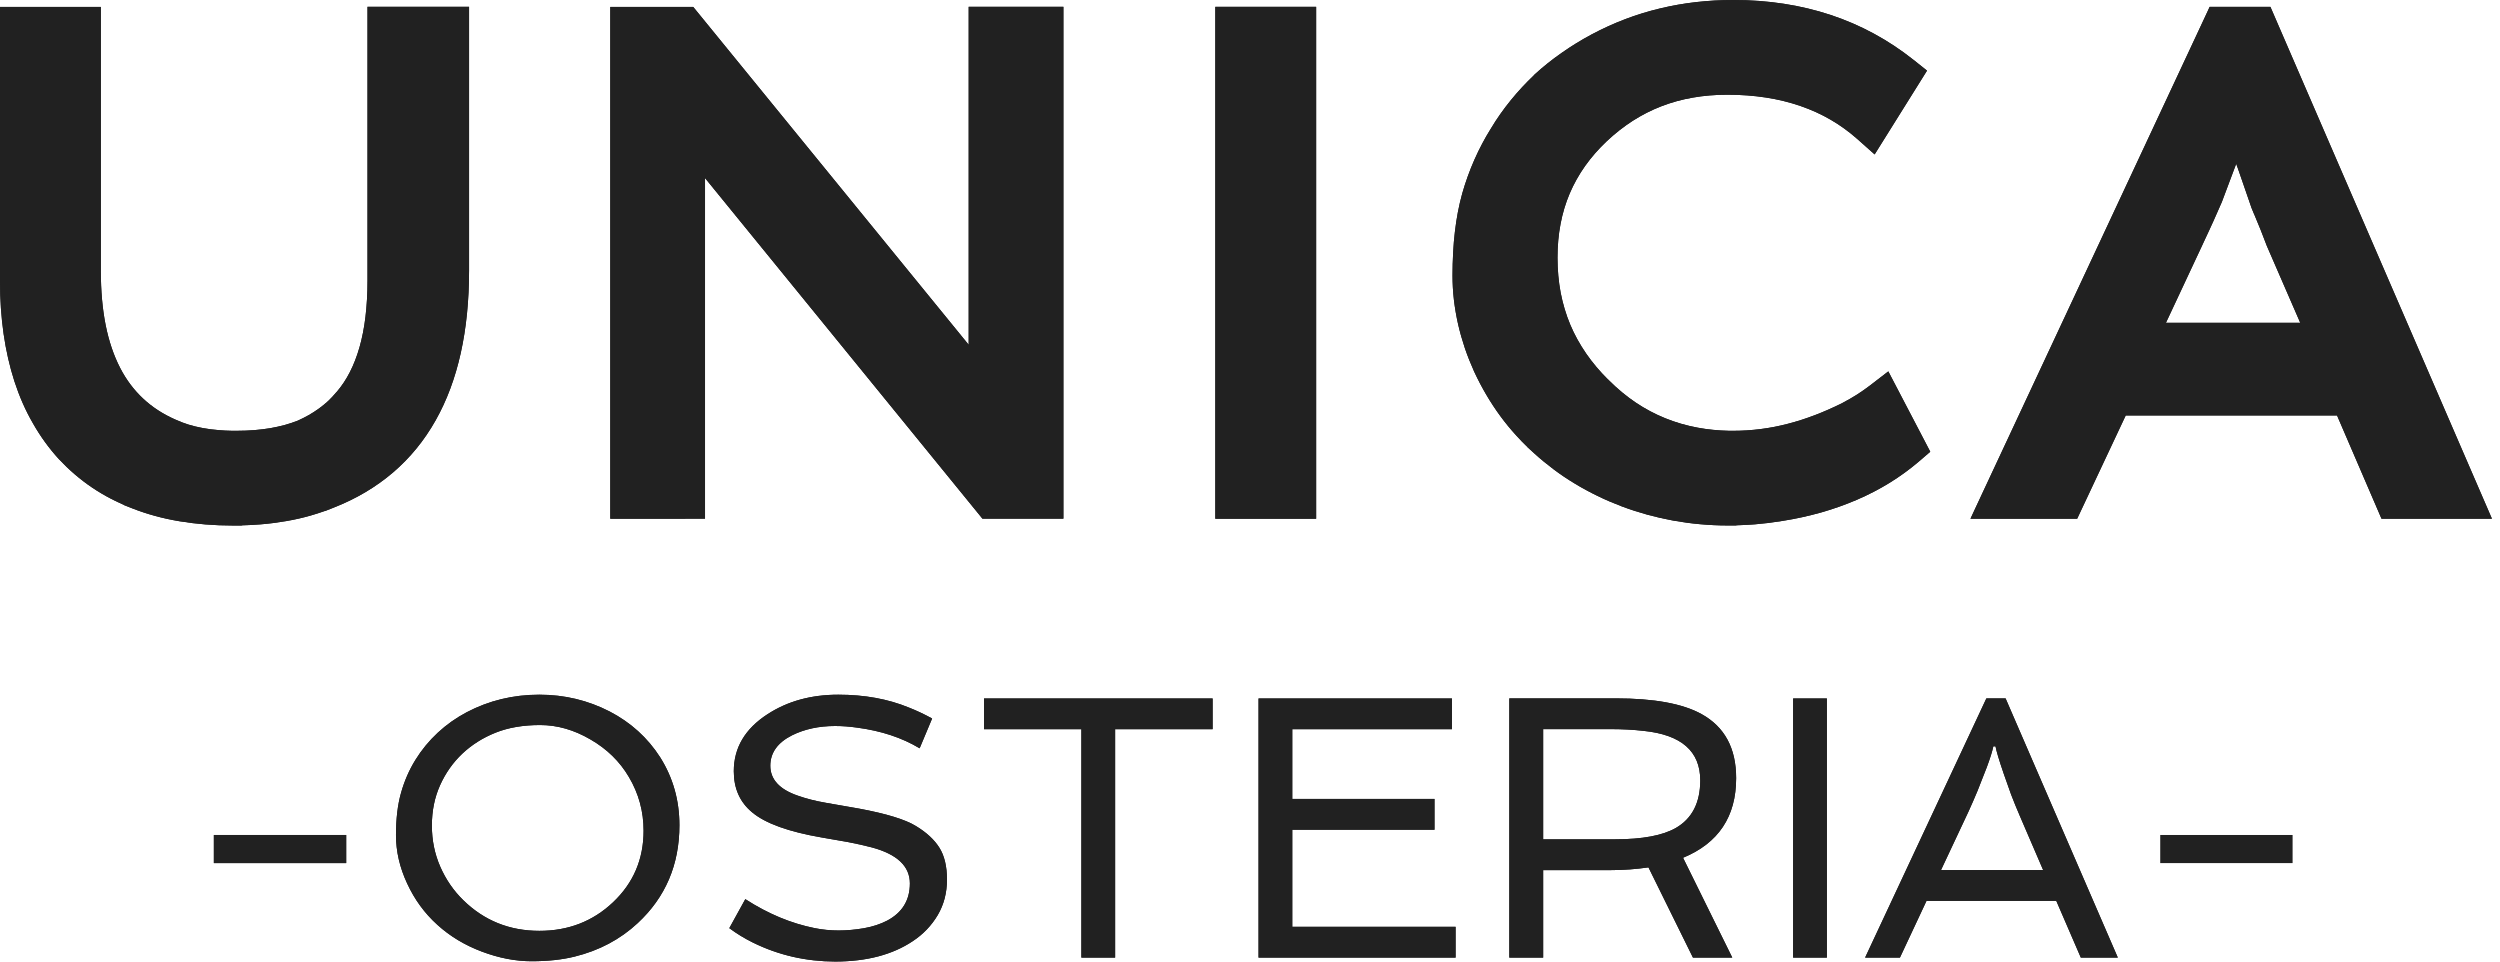 <?xml version="1.0" encoding="UTF-8"?> <svg xmlns="http://www.w3.org/2000/svg" width="130" height="50" viewBox="0 0 130 50" fill="none"> <path d="M119.215 43.419H112.332V44.881H119.215V43.419Z" fill="#212121"></path> <path d="M22.739 48.086C22.075 47.487 21.554 46.77 21.171 45.938C20.784 45.109 20.591 44.27 20.591 43.425C20.591 42.581 20.678 41.848 20.853 41.231C21.027 40.611 21.277 40.04 21.601 39.516C21.925 38.992 22.312 38.522 22.761 38.104C23.213 37.686 23.711 37.331 24.266 37.038C25.423 36.43 26.679 36.124 28.044 36.124C29.354 36.124 30.573 36.417 31.701 36.997C32.799 37.568 33.678 38.363 34.329 39.379C34.996 40.439 35.33 41.614 35.33 42.911C35.33 44.962 34.607 46.658 33.16 48.002C32.25 48.847 31.156 49.43 29.874 49.744C29.235 49.903 28.49 49.984 27.645 49.984C26.801 49.984 25.94 49.816 25.055 49.483C24.176 49.152 23.4 48.688 22.739 48.086ZM24.042 39.189C23.552 39.653 23.166 40.202 22.882 40.835C22.598 41.468 22.458 42.166 22.458 42.93C22.458 43.69 22.602 44.404 22.895 45.072C23.188 45.739 23.587 46.318 24.095 46.814C25.18 47.874 26.498 48.404 28.048 48.404C29.553 48.404 30.828 47.911 31.876 46.92C32.936 45.919 33.466 44.679 33.466 43.198C33.466 42.194 33.213 41.265 32.705 40.408C32.228 39.594 31.558 38.943 30.697 38.447C29.846 37.951 28.977 37.702 28.088 37.702C27.2 37.702 26.427 37.836 25.772 38.098C25.108 38.363 24.534 38.727 24.042 39.189ZM38.756 46.755C39.937 47.519 41.138 48.017 42.356 48.261C42.768 48.345 43.189 48.385 43.61 48.385C44.037 48.385 44.476 48.345 44.928 48.267C45.383 48.186 45.782 48.055 46.135 47.871C46.92 47.453 47.313 46.808 47.313 45.938C47.313 45.043 46.652 44.42 45.334 44.065C44.947 43.965 44.536 43.871 44.096 43.787L42.734 43.55C41 43.251 39.794 42.815 39.108 42.238C38.472 41.711 38.157 41 38.157 40.105C38.157 38.886 38.74 37.898 39.909 37.141C40.951 36.461 42.179 36.124 43.594 36.124C44.953 36.124 46.175 36.346 47.26 36.792C47.647 36.944 48.049 37.131 48.47 37.362L47.821 38.911C46.902 38.36 45.817 38.001 44.567 37.836C44.174 37.78 43.794 37.752 43.426 37.752C42.581 37.752 41.836 37.914 41.188 38.235C40.433 38.615 40.056 39.145 40.056 39.819C40.056 40.526 40.533 41.05 41.493 41.377C41.926 41.53 42.413 41.655 42.958 41.748L44.654 42.044C46.082 42.309 47.073 42.612 47.625 42.952C48.177 43.285 48.585 43.662 48.847 44.08C49.109 44.495 49.243 45.05 49.243 45.736C49.243 46.424 49.081 47.042 48.76 47.587C48.435 48.133 48.002 48.585 47.463 48.94C46.409 49.645 45.069 49.997 43.435 50C41.911 49.997 40.48 49.67 39.142 49.009C38.703 48.791 38.298 48.544 37.924 48.264L38.756 46.755ZM56.235 37.92H51.169V36.321H63.056V37.92H57.987V49.794H56.232V37.92H56.235ZM65.444 36.321H75.501V37.92H67.199V41.546H74.594V43.145H67.199V48.195H75.691V49.794H65.444V36.321ZM90.28 40.464C90.28 42.462 89.361 43.843 87.518 44.604L90.078 49.794H88.033L85.72 45.103C85.09 45.196 84.432 45.246 83.746 45.246H80.245V49.794H78.484V36.315H84.014C86.01 36.315 87.496 36.589 88.478 37.131C89.679 37.795 90.28 38.902 90.28 40.464ZM83.983 43.644C85.408 43.644 86.458 43.447 87.144 43.054C87.989 42.565 88.413 41.739 88.413 40.579C88.413 39.067 87.434 38.21 85.48 38.007C84.918 37.942 84.335 37.914 83.737 37.914H80.245V43.644H83.983V43.644ZM93.242 36.321H94.997V49.794H93.242V36.321ZM103.292 36.315H104.29L110.126 49.794H108.202L106.927 46.845H100.178L98.797 49.794H96.986L103.292 36.315ZM106.245 45.246L105.026 42.415C104.873 42.06 104.723 41.695 104.577 41.315L104.196 40.239C103.956 39.541 103.813 39.064 103.766 38.809H103.654C103.601 39.061 103.489 39.426 103.314 39.894C103.314 39.894 103.152 40.305 102.828 41.131C102.681 41.486 102.522 41.848 102.354 42.216L100.932 45.243H106.245V45.246Z" fill="#212121"></path> <path d="M18.003 43.419H11.12V44.881H18.003V43.419Z" fill="#212121"></path> <path fill-rule="evenodd" clip-rule="evenodd" d="M0.748 19.824C0.499 19.05 0.312 18.231 0.187 17.361C0.062 16.488 0 15.572 0 14.608V0.359H5.243V14.075C5.243 15.126 5.328 16.073 5.496 16.915C5.664 17.747 5.914 18.486 6.247 19.132C6.565 19.749 6.964 20.279 7.441 20.725C7.915 21.17 8.473 21.532 9.115 21.816L9.137 21.825L9.146 21.828C9.355 21.925 9.57 22.006 9.798 22.078C10.035 22.149 10.281 22.212 10.54 22.258C10.802 22.308 11.082 22.343 11.382 22.367C11.603 22.386 11.834 22.399 12.071 22.402H12.301C12.626 22.402 12.931 22.389 13.221 22.367C13.514 22.343 13.791 22.308 14.056 22.265C14.321 22.218 14.571 22.162 14.808 22.099C15.041 22.034 15.269 21.959 15.49 21.872L15.509 21.862C15.696 21.778 15.877 21.685 16.055 21.585C16.235 21.482 16.416 21.367 16.591 21.239C16.765 21.111 16.924 20.983 17.068 20.849C17.208 20.715 17.348 20.566 17.489 20.397L17.498 20.388L17.517 20.369C17.775 20.067 18 19.727 18.193 19.35C18.39 18.966 18.555 18.539 18.692 18.065C18.832 17.579 18.935 17.049 19.004 16.476C19.072 15.899 19.11 15.275 19.11 14.605V0.355H24.391V14.072C24.391 17.202 23.814 19.796 22.657 21.85C22.065 22.904 21.323 23.811 20.435 24.571C19.546 25.329 18.517 25.94 17.339 26.401L16.896 26.576L16.893 26.57C16.65 26.657 16.404 26.735 16.157 26.807C15.746 26.925 15.319 27.022 14.886 27.096C14.452 27.171 14.003 27.231 13.536 27.268C13.227 27.293 12.909 27.308 12.576 27.318V27.327H12.099C11.619 27.327 11.148 27.308 10.687 27.271C10.228 27.234 9.779 27.178 9.34 27.106C8.891 27.031 8.467 26.938 8.065 26.828C7.659 26.716 7.267 26.588 6.889 26.439L6.447 26.264L6.45 26.258C6.222 26.158 6.004 26.055 5.792 25.946C5.437 25.762 5.106 25.566 4.791 25.354C4.477 25.142 4.174 24.911 3.881 24.659C3.597 24.416 3.329 24.157 3.074 23.886L3.071 23.883L3.055 23.867C2.547 23.309 2.098 22.692 1.715 22.015C1.322 21.339 1.004 20.609 0.748 19.824Z" fill="#212121"></path> <path fill-rule="evenodd" clip-rule="evenodd" d="M35.638 26.975H31.735C31.735 18.103 31.735 9.231 31.735 0.359H36.047L50.371 17.928V0.355H55.297V26.972H51.088L36.661 9.259V26.972H35.638V26.975Z" fill="#212121"></path> <path fill-rule="evenodd" clip-rule="evenodd" d="M67.417 26.975H63.196V0.355H68.44V26.975H67.417Z" fill="#212121"></path> <path fill-rule="evenodd" clip-rule="evenodd" d="M95.183 0.773C95.966 1.032 96.717 1.356 97.437 1.746C98.154 2.135 98.84 2.587 99.492 3.105L100.205 3.672L97.481 8.03L96.577 7.226C96.147 6.846 95.688 6.512 95.199 6.229C94.71 5.942 94.183 5.705 93.625 5.512C93.054 5.315 92.456 5.169 91.829 5.072C91.202 4.975 90.532 4.925 89.821 4.925C89.195 4.925 88.596 4.975 88.026 5.075C87.452 5.175 86.91 5.325 86.395 5.524C85.878 5.724 85.382 5.976 84.908 6.278C84.438 6.581 83.983 6.936 83.546 7.348C83.119 7.753 82.745 8.18 82.424 8.632C82.103 9.087 81.838 9.561 81.626 10.057C81.414 10.556 81.255 11.082 81.149 11.64C81.043 12.195 80.99 12.781 80.99 13.396C80.99 14.034 81.046 14.646 81.155 15.222C81.267 15.802 81.433 16.354 81.651 16.878C81.872 17.404 82.15 17.906 82.486 18.393C82.807 18.857 83.184 19.303 83.612 19.73L83.621 19.733L83.674 19.786C84.117 20.229 84.578 20.609 85.058 20.933C85.541 21.258 86.052 21.529 86.589 21.747C87.131 21.968 87.695 22.13 88.281 22.239C88.802 22.336 89.348 22.389 89.915 22.402H90.133C90.62 22.402 91.09 22.37 91.552 22.311C92.022 22.252 92.49 22.162 92.957 22.04C93.422 21.922 93.896 21.769 94.379 21.585C94.853 21.404 95.327 21.195 95.807 20.955L95.81 20.952C95.953 20.877 96.087 20.802 96.212 20.731C96.349 20.65 96.471 20.578 96.574 20.512C96.674 20.45 96.786 20.375 96.907 20.288C97.023 20.207 97.129 20.129 97.228 20.054L98.192 19.312L100.374 23.49L99.76 24.017C99.295 24.412 98.793 24.777 98.257 25.108C97.727 25.435 97.16 25.728 96.561 25.987C95.966 26.242 95.346 26.464 94.7 26.648C94.058 26.828 93.385 26.978 92.674 27.09C92.415 27.131 92.175 27.165 91.96 27.193C91.723 27.221 91.489 27.246 91.258 27.265C91.047 27.28 90.81 27.296 90.551 27.305C90.467 27.308 90.379 27.312 90.292 27.315V27.324H89.815C89.357 27.324 88.886 27.302 88.409 27.259C87.939 27.218 87.477 27.153 87.019 27.072C86.554 26.987 86.102 26.884 85.66 26.763C85.208 26.638 84.768 26.495 84.335 26.333C83.901 26.168 83.481 25.99 83.075 25.79C82.664 25.591 82.271 25.379 81.897 25.151C81.513 24.921 81.146 24.674 80.793 24.409C80.444 24.147 80.105 23.87 79.777 23.571L79.425 23.25L79.428 23.247C79.232 23.059 79.041 22.863 78.858 22.66C78.558 22.333 78.281 21.996 78.025 21.647C77.763 21.292 77.52 20.921 77.293 20.537C77.068 20.154 76.859 19.758 76.666 19.343L76.663 19.34L76.657 19.325C76.476 18.923 76.314 18.517 76.173 18.106C76.036 17.698 75.918 17.283 75.821 16.862C75.725 16.435 75.653 16.011 75.603 15.59C75.553 15.163 75.531 14.739 75.531 14.318C75.531 13.935 75.541 13.548 75.562 13.159C75.581 12.775 75.612 12.41 75.653 12.064C75.693 11.712 75.746 11.369 75.809 11.033C75.874 10.696 75.949 10.372 76.036 10.06C76.12 9.764 76.217 9.464 76.326 9.162C76.432 8.869 76.547 8.579 76.675 8.292C76.803 8.005 76.937 7.728 77.078 7.463C77.215 7.204 77.358 6.955 77.508 6.715L77.526 6.687C77.682 6.425 77.847 6.169 78.022 5.923C78.194 5.68 78.374 5.44 78.571 5.2C78.761 4.966 78.957 4.742 79.16 4.523C79.344 4.327 79.546 4.121 79.768 3.909L79.787 3.884L79.815 3.859C80.026 3.663 80.251 3.476 80.482 3.289C80.706 3.111 80.946 2.93 81.205 2.75C81.457 2.572 81.71 2.407 81.962 2.251C82.215 2.095 82.483 1.942 82.76 1.793C83.334 1.487 83.917 1.222 84.506 0.998C85.095 0.773 85.697 0.589 86.317 0.44C86.941 0.29 87.564 0.181 88.194 0.109C88.833 0.037 89.478 0 90.133 0C91.941 0 93.621 0.259 95.183 0.773Z" fill="#212121"></path> <path fill-rule="evenodd" clip-rule="evenodd" d="M114.509 12.769L112.629 16.784H119.612L117.897 12.837L117.885 12.812C117.666 12.22 117.439 11.665 117.208 11.117H117.205L117.074 10.799L117.059 10.752L116.391 8.819C116.354 8.713 116.317 8.613 116.282 8.517L115.55 10.465L115.544 10.487L115.534 10.509L115.531 10.515C115.235 11.185 115.572 10.425 115.272 11.101C115.163 11.347 115.11 11.469 115.101 11.488C115.032 11.637 114.957 11.799 114.876 11.98C114.802 12.139 114.724 12.31 114.636 12.494L114.509 12.769ZM107.373 26.975H102.463L103.208 25.379C107.064 17.13 110.917 8.881 114.774 0.636L114.901 0.358H118.062C121.903 9.231 125.741 18.103 129.581 26.975H123.839L121.526 21.604H110.537L108.012 26.975H107.373V26.975Z" fill="#212121"></path> <path d="M22.739 48.086C22.075 47.487 21.554 46.77 21.171 45.938C20.784 45.109 20.591 44.27 20.591 43.425C20.591 42.581 20.678 41.848 20.853 41.231C21.027 40.611 21.277 40.04 21.601 39.516C21.925 38.992 22.312 38.522 22.761 38.104C23.213 37.686 23.711 37.331 24.266 37.038C25.423 36.43 26.679 36.124 28.044 36.124C29.354 36.124 30.573 36.417 31.701 36.997C32.799 37.568 33.678 38.363 34.329 39.379C34.996 40.439 35.33 41.614 35.33 42.911C35.33 44.962 34.607 46.658 33.16 48.002C32.25 48.847 31.156 49.43 29.874 49.744C29.235 49.903 28.49 49.984 27.645 49.984C26.801 49.984 25.94 49.816 25.055 49.483C24.176 49.152 23.4 48.688 22.739 48.086ZM24.042 39.189C23.552 39.653 23.166 40.202 22.882 40.835C22.598 41.468 22.458 42.166 22.458 42.93C22.458 43.69 22.602 44.404 22.895 45.072C23.188 45.739 23.587 46.318 24.095 46.814C25.18 47.874 26.498 48.404 28.048 48.404C29.553 48.404 30.828 47.911 31.876 46.92C32.936 45.919 33.466 44.679 33.466 43.198C33.466 42.194 33.213 41.265 32.705 40.408C32.228 39.594 31.558 38.943 30.697 38.447C29.846 37.951 28.977 37.702 28.088 37.702C27.2 37.702 26.427 37.836 25.772 38.098C25.108 38.363 24.534 38.727 24.042 39.189ZM38.756 46.755C39.937 47.519 41.138 48.017 42.356 48.261C42.768 48.345 43.189 48.385 43.61 48.385C44.037 48.385 44.476 48.345 44.928 48.267C45.383 48.186 45.782 48.055 46.135 47.871C46.92 47.453 47.313 46.808 47.313 45.938C47.313 45.043 46.652 44.42 45.334 44.065C44.947 43.965 44.536 43.871 44.096 43.787L42.734 43.55C41 43.251 39.794 42.815 39.108 42.238C38.472 41.711 38.157 41 38.157 40.105C38.157 38.886 38.74 37.898 39.909 37.141C40.951 36.461 42.179 36.124 43.594 36.124C44.953 36.124 46.175 36.346 47.26 36.792C47.647 36.944 48.049 37.131 48.47 37.362L47.821 38.911C46.902 38.36 45.817 38.001 44.567 37.836C44.174 37.78 43.794 37.752 43.426 37.752C42.581 37.752 41.836 37.914 41.188 38.235C40.433 38.615 40.056 39.145 40.056 39.819C40.056 40.526 40.533 41.05 41.493 41.377C41.926 41.53 42.413 41.655 42.958 41.748L44.654 42.044C46.082 42.309 47.073 42.612 47.625 42.952C48.177 43.285 48.585 43.662 48.847 44.08C49.109 44.495 49.243 45.05 49.243 45.736C49.243 46.424 49.081 47.042 48.76 47.587C48.435 48.133 48.002 48.585 47.463 48.94C46.409 49.645 45.069 49.997 43.435 50C41.911 49.997 40.48 49.67 39.142 49.009C38.703 48.791 38.298 48.544 37.924 48.264L38.756 46.755ZM56.235 37.92H51.169V36.321H63.056V37.92H57.987V49.794H56.232V37.92H56.235ZM65.444 36.321H75.501V37.92H67.199V41.546H74.594V43.145H67.199V48.195H75.691V49.794H65.444V36.321ZM90.28 40.464C90.28 42.462 89.361 43.843 87.518 44.604L90.078 49.794H88.033L85.72 45.103C85.09 45.196 84.432 45.246 83.746 45.246H80.245V49.794H78.484V36.315H84.014C86.01 36.315 87.496 36.589 88.478 37.131C89.679 37.795 90.28 38.902 90.28 40.464ZM83.983 43.644C85.408 43.644 86.458 43.447 87.144 43.054C87.989 42.565 88.413 41.739 88.413 40.579C88.413 39.067 87.434 38.21 85.48 38.007C84.918 37.942 84.335 37.914 83.737 37.914H80.245V43.644H83.983V43.644ZM93.242 36.321H94.997V49.794H93.242V36.321ZM103.292 36.315H104.29L110.126 49.794H108.202L106.927 46.845H100.178L98.797 49.794H96.986L103.292 36.315ZM106.245 45.246L105.026 42.415C104.873 42.06 104.723 41.695 104.577 41.315L104.196 40.239C103.956 39.541 103.813 39.064 103.766 38.809H103.654C103.601 39.061 103.489 39.426 103.314 39.894C103.314 39.894 103.152 40.305 102.828 41.131C102.681 41.486 102.522 41.848 102.354 42.216L100.932 45.243H106.245V45.246Z" fill="#212121"></path> <path d="M18.003 43.419H11.12V44.881H18.003V43.419Z" fill="#212121"></path> <path fill-rule="evenodd" clip-rule="evenodd" d="M0.748 19.824C0.499 19.05 0.312 18.231 0.187 17.361C0.062 16.488 0 15.572 0 14.608V0.359H5.243V14.075C5.243 15.126 5.328 16.073 5.496 16.915C5.664 17.747 5.914 18.486 6.247 19.132C6.565 19.749 6.964 20.279 7.441 20.725C7.915 21.17 8.473 21.532 9.115 21.816L9.137 21.825L9.146 21.828C9.355 21.925 9.57 22.006 9.798 22.078C10.035 22.149 10.281 22.212 10.54 22.258C10.802 22.308 11.082 22.343 11.382 22.367C11.603 22.386 11.834 22.399 12.071 22.402H12.301C12.626 22.402 12.931 22.389 13.221 22.367C13.514 22.343 13.791 22.308 14.056 22.265C14.321 22.218 14.571 22.162 14.808 22.099C15.041 22.034 15.269 21.959 15.49 21.872L15.509 21.862C15.696 21.778 15.877 21.685 16.055 21.585C16.235 21.482 16.416 21.367 16.591 21.239C16.765 21.111 16.924 20.983 17.068 20.849C17.208 20.715 17.348 20.566 17.489 20.397L17.498 20.388L17.517 20.369C17.775 20.067 18 19.727 18.193 19.35C18.39 18.966 18.555 18.539 18.692 18.065C18.832 17.579 18.935 17.049 19.004 16.476C19.072 15.899 19.11 15.275 19.11 14.605V0.355H24.391V14.072C24.391 17.202 23.814 19.796 22.657 21.85C22.065 22.904 21.323 23.811 20.435 24.571C19.546 25.329 18.517 25.94 17.339 26.401L16.896 26.576L16.893 26.57C16.65 26.657 16.404 26.735 16.157 26.807C15.746 26.925 15.319 27.022 14.886 27.096C14.452 27.171 14.003 27.231 13.536 27.268C13.227 27.293 12.909 27.308 12.576 27.318V27.327H12.099C11.619 27.327 11.148 27.308 10.687 27.271C10.228 27.234 9.779 27.178 9.34 27.106C8.891 27.031 8.467 26.938 8.065 26.828C7.659 26.716 7.267 26.588 6.889 26.439L6.447 26.264L6.45 26.258C6.222 26.158 6.004 26.055 5.792 25.946C5.437 25.762 5.106 25.566 4.791 25.354C4.477 25.142 4.174 24.911 3.881 24.659C3.597 24.416 3.329 24.157 3.074 23.886L3.071 23.883L3.055 23.867C2.547 23.309 2.098 22.692 1.715 22.015C1.322 21.339 1.004 20.609 0.748 19.824Z" fill="#212121"></path> <path fill-rule="evenodd" clip-rule="evenodd" d="M35.638 26.975H31.735C31.735 18.103 31.735 9.231 31.735 0.359H36.047L50.371 17.928V0.355H55.297V26.972H51.088L36.661 9.259V26.972H35.638V26.975Z" fill="#212121"></path> <path fill-rule="evenodd" clip-rule="evenodd" d="M67.417 26.975H63.196V0.355H68.44V26.975H67.417Z" fill="#212121"></path> <path fill-rule="evenodd" clip-rule="evenodd" d="M95.183 0.773C95.966 1.032 96.717 1.356 97.437 1.746C98.154 2.135 98.84 2.587 99.492 3.105L100.205 3.672L97.481 8.03L96.577 7.226C96.147 6.846 95.688 6.512 95.199 6.229C94.71 5.942 94.183 5.705 93.625 5.512C93.054 5.315 92.456 5.169 91.829 5.072C91.202 4.975 90.532 4.925 89.821 4.925C89.195 4.925 88.596 4.975 88.026 5.075C87.452 5.175 86.91 5.325 86.395 5.524C85.878 5.724 85.382 5.976 84.908 6.278C84.438 6.581 83.983 6.936 83.546 7.348C83.119 7.753 82.745 8.18 82.424 8.632C82.103 9.087 81.838 9.561 81.626 10.057C81.414 10.556 81.255 11.082 81.149 11.64C81.043 12.195 80.99 12.781 80.99 13.396C80.99 14.034 81.046 14.646 81.155 15.222C81.267 15.802 81.433 16.354 81.651 16.878C81.872 17.404 82.15 17.906 82.486 18.393C82.807 18.857 83.184 19.303 83.612 19.73L83.621 19.733L83.674 19.786C84.117 20.229 84.578 20.609 85.058 20.933C85.541 21.258 86.052 21.529 86.589 21.747C87.131 21.968 87.695 22.13 88.281 22.239C88.802 22.336 89.348 22.389 89.915 22.402H90.133C90.62 22.402 91.09 22.37 91.552 22.311C92.022 22.252 92.49 22.162 92.957 22.04C93.422 21.922 93.896 21.769 94.379 21.585C94.853 21.404 95.327 21.195 95.807 20.955L95.81 20.952C95.953 20.877 96.087 20.802 96.212 20.731C96.349 20.65 96.471 20.578 96.574 20.512C96.674 20.45 96.786 20.375 96.907 20.288C97.023 20.207 97.129 20.129 97.228 20.054L98.192 19.312L100.374 23.49L99.76 24.017C99.295 24.412 98.793 24.777 98.257 25.108C97.727 25.435 97.16 25.728 96.561 25.987C95.966 26.242 95.346 26.464 94.7 26.648C94.058 26.828 93.385 26.978 92.674 27.09C92.415 27.131 92.175 27.165 91.96 27.193C91.723 27.221 91.489 27.246 91.258 27.265C91.047 27.28 90.81 27.296 90.551 27.305C90.467 27.308 90.379 27.312 90.292 27.315V27.324H89.815C89.357 27.324 88.886 27.302 88.409 27.259C87.939 27.218 87.477 27.153 87.019 27.072C86.554 26.987 86.102 26.884 85.66 26.763C85.208 26.638 84.768 26.495 84.335 26.333C83.901 26.168 83.481 25.99 83.075 25.79C82.664 25.591 82.271 25.379 81.897 25.151C81.513 24.921 81.146 24.674 80.793 24.409C80.444 24.147 80.105 23.87 79.777 23.571L79.425 23.25L79.428 23.247C79.232 23.059 79.041 22.863 78.858 22.66C78.558 22.333 78.281 21.996 78.025 21.647C77.763 21.292 77.52 20.921 77.293 20.537C77.068 20.154 76.859 19.758 76.666 19.343L76.663 19.34L76.657 19.325C76.476 18.923 76.314 18.517 76.173 18.106C76.036 17.698 75.918 17.283 75.821 16.862C75.725 16.435 75.653 16.011 75.603 15.59C75.553 15.163 75.531 14.739 75.531 14.318C75.531 13.935 75.541 13.548 75.562 13.159C75.581 12.775 75.612 12.41 75.653 12.064C75.693 11.712 75.746 11.369 75.809 11.033C75.874 10.696 75.949 10.372 76.036 10.06C76.12 9.764 76.217 9.464 76.326 9.162C76.432 8.869 76.547 8.579 76.675 8.292C76.803 8.005 76.937 7.728 77.078 7.463C77.215 7.204 77.358 6.955 77.508 6.715L77.526 6.687C77.682 6.425 77.847 6.169 78.022 5.923C78.194 5.68 78.374 5.44 78.571 5.2C78.761 4.966 78.957 4.742 79.16 4.523C79.344 4.327 79.546 4.121 79.768 3.909L79.787 3.884L79.815 3.859C80.026 3.663 80.251 3.476 80.482 3.289C80.706 3.111 80.946 2.93 81.205 2.75C81.457 2.572 81.71 2.407 81.962 2.251C82.215 2.095 82.483 1.942 82.76 1.793C83.334 1.487 83.917 1.222 84.506 0.998C85.095 0.773 85.697 0.589 86.317 0.44C86.941 0.29 87.564 0.181 88.194 0.109C88.833 0.037 89.478 0 90.133 0C91.941 0 93.621 0.259 95.183 0.773Z" fill="#212121"></path> <path fill-rule="evenodd" clip-rule="evenodd" d="M114.509 12.769L112.629 16.784H119.612L117.897 12.837L117.885 12.812C117.666 12.22 117.439 11.665 117.208 11.117H117.205L117.074 10.799L117.059 10.752L116.391 8.819C116.354 8.713 116.317 8.613 116.282 8.517L115.55 10.465L115.544 10.487L115.534 10.509L115.531 10.515C115.235 11.185 115.572 10.425 115.272 11.101C115.163 11.347 115.11 11.469 115.101 11.488C115.032 11.637 114.957 11.799 114.876 11.98C114.802 12.139 114.724 12.31 114.636 12.494L114.509 12.769ZM107.373 26.975H102.463L103.208 25.379C107.064 17.13 110.917 8.881 114.774 0.636L114.901 0.358H118.062C121.903 9.231 125.741 18.103 129.581 26.975H123.839L121.526 21.604H110.537L108.012 26.975H107.373V26.975Z" fill="#212121"></path> </svg> 
